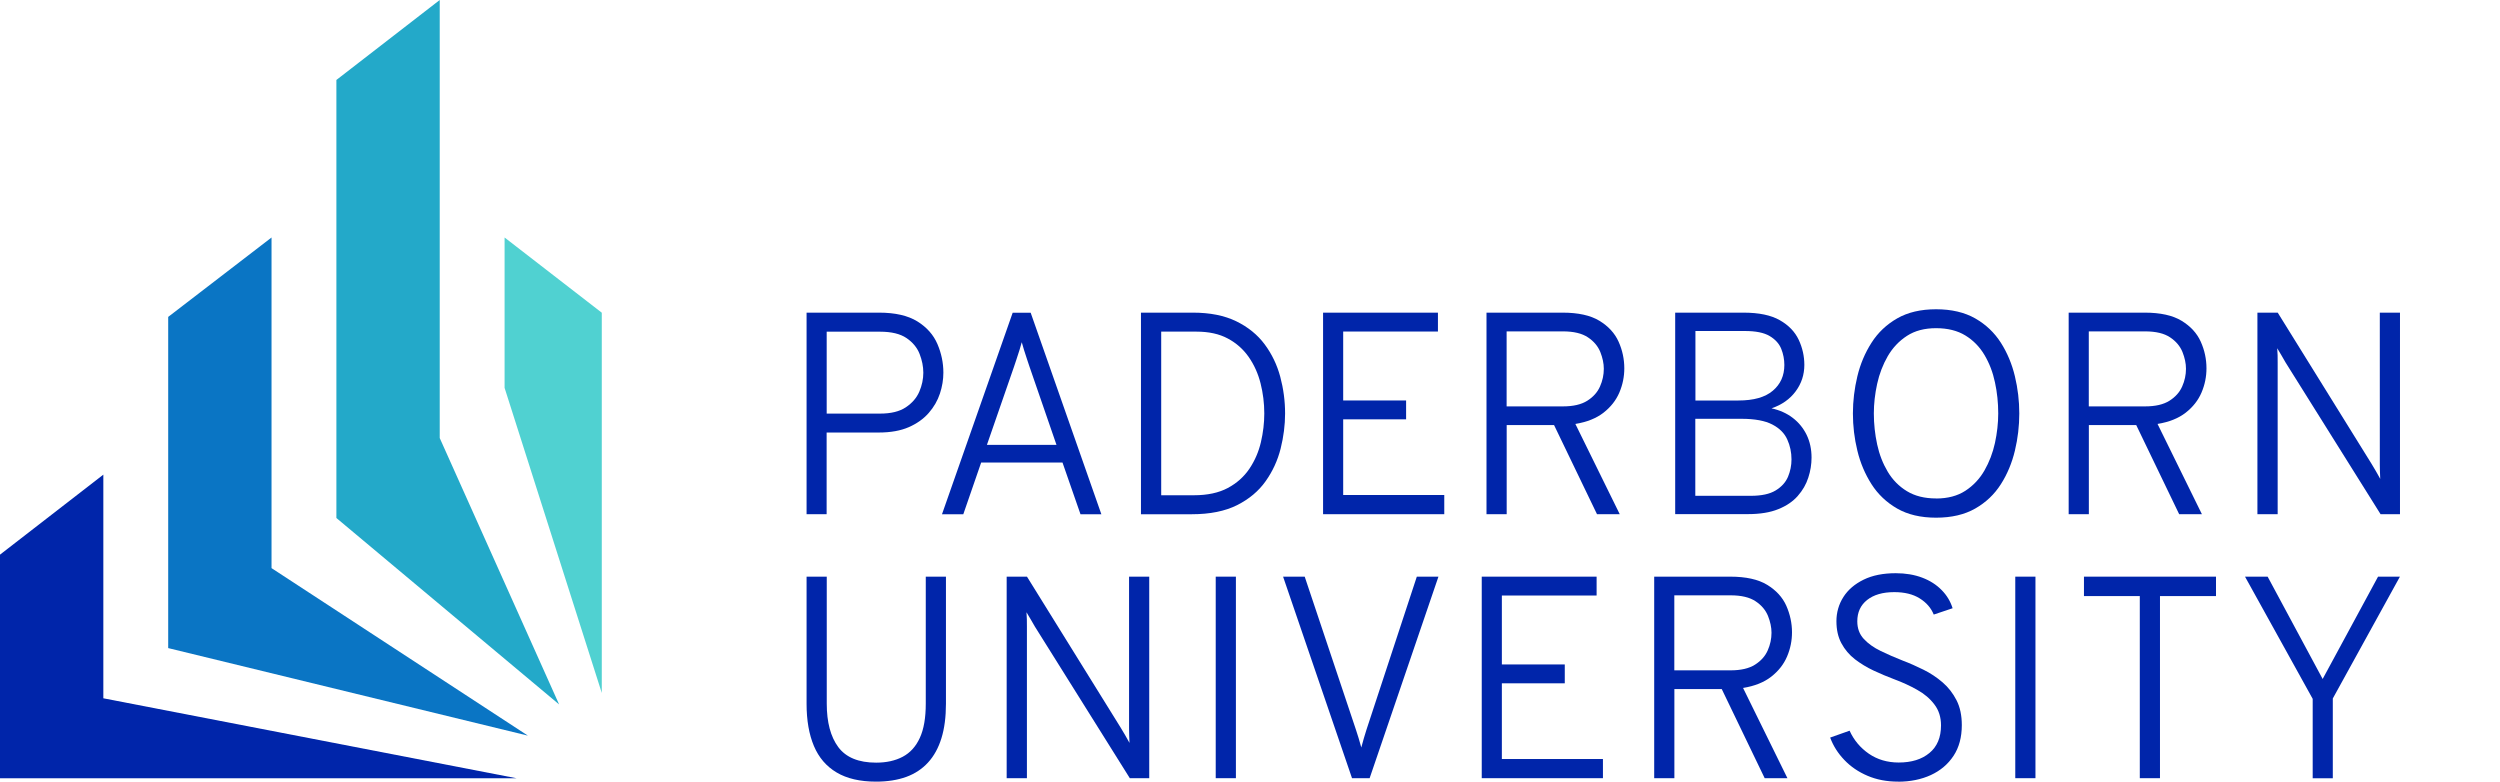 <?xml version="1.0" encoding="UTF-8"?>
<svg id="Ebene_2" xmlns="http://www.w3.org/2000/svg" viewBox="0 0 398.94 124.73">
    <defs>
        <style>.cls-1{fill:none;}.cls-2{fill:#0025aa;}.cls-3{fill:#23a9c9;}.cls-4{fill:#0a75c4;}.cls-5{fill:#50d1d1;}
        </style>
    </defs>
    <g id="Ebene_2-2">
        <g>
            <g>
                <path class="cls-5" d="M80.52,37.9l15.51,12v60.68l-15.51-48.69v-23.99Z"/>
                <path class="cls-3" d="M70.17,0V69.9l19.05,42.51-35.54-29.75V12.76L70.17,0"/>
                <path class="cls-4" d="M43.33,37.9v52.76l40.91,26.73-57.4-13.97V50.57l16.49-12.67"/>
                <path class="cls-2" d="M16.49,75.73v35.7l65.93,12.76H0v-35.68l16.49-12.77"/>
            </g>
            <path class="cls-2"
                  d="M128.71,82.06V49.89h11.55c2.59,0,4.63,.47,6.13,1.4,1.5,.93,2.57,2.14,3.2,3.61s.95,2.99,.95,4.57c0,1.1-.18,2.21-.55,3.33-.37,1.12-.96,2.15-1.78,3.09-.82,.94-1.88,1.7-3.18,2.27-1.3,.57-2.9,.86-4.78,.86h-8.34v13.03h-3.22Zm3.22-16.06h8.52c1.72,0,3.08-.33,4.09-1,1.01-.67,1.73-1.5,2.16-2.5,.43-1,.64-2.01,.64-3.02s-.2-1.98-.59-2.99-1.09-1.86-2.09-2.54c-1-.68-2.41-1.02-4.22-1.02h-8.52v13.07Z"/>
            <path class="cls-2"
                  d="M150.32,82.06l11.28-32.16h2.87l11.28,32.16h-3.33l-2.87-8.25h-12.98l-2.85,8.25h-3.4Zm7.17-11.07h11.1l-4.32-12.52c-.09-.27-.22-.65-.38-1.14s-.32-.98-.48-1.48c-.16-.51-.28-.92-.36-1.24-.08,.32-.2,.73-.36,1.24-.16,.5-.32,1-.48,1.48s-.29,.86-.38,1.14l-4.34,12.52Z"/>
            <path class="cls-2"
                  d="M182.07,82.06V49.89h8.29c2.73,0,5.03,.46,6.92,1.38,1.88,.92,3.4,2.15,4.54,3.69,1.14,1.54,1.97,3.26,2.48,5.17,.51,1.91,.77,3.86,.77,5.85,0,1.85-.24,3.72-.71,5.6-.47,1.88-1.27,3.62-2.39,5.2-1.12,1.59-2.64,2.86-4.56,3.83-1.92,.96-4.33,1.45-7.22,1.45h-8.11Zm3.22-3.03h5.24c2.16,0,3.96-.39,5.4-1.16,1.44-.77,2.59-1.8,3.45-3.08s1.47-2.69,1.83-4.23c.36-1.54,.54-3.07,.54-4.58,0-1.64-.2-3.24-.59-4.79-.39-1.55-1.02-2.96-1.88-4.2-.87-1.25-1.98-2.24-3.35-2.97-1.37-.74-3.04-1.1-5-1.1h-5.63v26.12Z"/>
            <path class="cls-2"
                  d="M211.13,82.06V49.89h18.33v3.01h-15.12v11h10.04v3.01h-10.04v12.08h16.13v3.06h-19.34Z"/>
            <path class="cls-2"
                  d="M237.21,82.06V49.89h12.13c2.5,0,4.46,.43,5.89,1.3,1.43,.87,2.45,1.98,3.06,3.34s.91,2.78,.91,4.25c0,1.33-.26,2.62-.79,3.86s-1.37,2.31-2.52,3.21c-1.15,.9-2.65,1.5-4.5,1.8l7.08,14.4h-3.63l-6.85-14.22h-7.56v14.22h-3.22Zm3.22-17.21h8.98c1.64,0,2.93-.3,3.88-.9,.95-.6,1.63-1.36,2.03-2.27,.41-.92,.61-1.86,.61-2.83,0-.86-.19-1.75-.56-2.68-.38-.93-1.03-1.71-1.98-2.34-.94-.63-2.27-.95-3.99-.95h-8.98v11.97Z"/>
            <path class="cls-2"
                  d="M267.32,82.06V49.89h10.89c2.47,0,4.4,.4,5.81,1.21,1.41,.8,2.41,1.85,3.01,3.12,.6,1.28,.9,2.62,.9,4.01,0,1.56-.46,2.97-1.38,4.21-.92,1.25-2.21,2.16-3.86,2.72,1.32,.29,2.45,.8,3.4,1.53s1.68,1.63,2.21,2.71c.52,1.08,.78,2.29,.78,3.62,0,1.07-.17,2.14-.52,3.2-.34,1.06-.9,2.04-1.68,2.92-.77,.88-1.81,1.59-3.11,2.11-1.3,.53-2.91,.79-4.82,.79h-11.62Zm3.22-18.15h6.87c2.44,0,4.27-.52,5.49-1.56,1.23-1.04,1.84-2.41,1.84-4.11,0-.87-.16-1.73-.49-2.56-.33-.83-.95-1.52-1.86-2.06-.91-.54-2.23-.8-3.96-.8h-7.88v11.1Zm0,15.21h8.84c1.7,0,3.02-.28,3.96-.85,.94-.57,1.6-1.29,1.98-2.18,.37-.89,.56-1.81,.56-2.78,0-1.12-.22-2.18-.67-3.17-.44-1-1.24-1.8-2.39-2.4-1.15-.6-2.79-.91-4.92-.91h-7.37v12.29Z"/>
            <path class="cls-2"
                  d="M308.95,82.61c-2.45,0-4.52-.49-6.21-1.46-1.69-.97-3.06-2.27-4.09-3.88-1.03-1.62-1.79-3.4-2.26-5.36-.48-1.96-.71-3.94-.71-5.93s.24-3.97,.71-5.93c.47-1.96,1.23-3.75,2.26-5.36,1.03-1.62,2.4-2.91,4.09-3.88,1.69-.97,3.76-1.46,6.21-1.46s4.55,.49,6.25,1.46c1.7,.97,3.06,2.27,4.09,3.88,1.03,1.62,1.77,3.4,2.24,5.36,.47,1.96,.7,3.94,.7,5.93s-.23,3.97-.7,5.93c-.47,1.96-1.21,3.75-2.24,5.36-1.03,1.62-2.39,2.91-4.09,3.88-1.7,.97-3.78,1.46-6.25,1.46Zm0-3.06c1.85,0,3.41-.41,4.67-1.23,1.26-.82,2.28-1.9,3.05-3.24,.77-1.34,1.33-2.81,1.68-4.4,.34-1.59,.52-3.16,.52-4.71,0-1.68-.17-3.34-.52-4.95-.34-1.62-.9-3.07-1.68-4.38-.77-1.3-1.79-2.34-3.05-3.11-1.26-.77-2.82-1.16-4.67-1.16s-3.39,.41-4.65,1.23c-1.26,.82-2.28,1.9-3.06,3.24-.77,1.34-1.34,2.81-1.69,4.41-.35,1.6-.53,3.17-.53,4.72,0,1.68,.18,3.34,.53,4.95,.35,1.62,.92,3.07,1.69,4.36,.77,1.29,1.79,2.33,3.06,3.1,1.26,.77,2.81,1.16,4.65,1.16Z"/>
            <path class="cls-2"
                  d="M330.11,82.06V49.89h12.13c2.5,0,4.46,.43,5.89,1.3,1.43,.87,2.45,1.98,3.06,3.34s.91,2.78,.91,4.25c0,1.33-.26,2.62-.79,3.86s-1.37,2.31-2.52,3.21c-1.15,.9-2.65,1.5-4.5,1.8l7.08,14.4h-3.63l-6.85-14.22h-7.56v14.22h-3.22Zm3.22-17.21h8.98c1.64,0,2.93-.3,3.88-.9,.95-.6,1.63-1.36,2.03-2.27,.41-.92,.61-1.86,.61-2.83,0-.86-.19-1.75-.56-2.68-.38-.93-1.03-1.71-1.98-2.34-.94-.63-2.27-.95-3.99-.95h-8.98v11.97Z"/>
            <path class="cls-2"
                  d="M360.23,82.06V49.89h3.24l14.98,24.14c.23,.38,.46,.77,.69,1.16,.23,.39,.46,.8,.69,1.23-.02-.4-.03-.8-.05-1.19-.02-.4-.02-.78-.02-1.15v-24.19h3.22v32.16h-3.1l-15.16-24.21c-.2-.35-.41-.72-.64-1.11-.23-.39-.46-.78-.69-1.16,.03,.35,.05,.72,.06,1.11,0,.39,.01,.78,.01,1.16v24.21h-3.22Z"/>
            <path class="cls-2"
                  d="M139.8,124.73c-2.56,0-4.66-.49-6.29-1.46-1.64-.97-2.85-2.38-3.63-4.23-.78-1.85-1.17-4.09-1.17-6.74v-20.28h3.22v20.26c0,2.97,.61,5.28,1.84,6.94,1.23,1.65,3.24,2.48,6.04,2.48,1.64,0,3.05-.31,4.24-.94,1.19-.63,2.1-1.63,2.73-3.01,.64-1.38,.95-3.2,.95-5.47v-20.26h3.22v20.28c0,2.11-.24,3.95-.72,5.5s-1.19,2.85-2.14,3.88c-.94,1.03-2.11,1.8-3.49,2.3-1.39,.5-2.98,.75-4.79,.75Z"/>
            <path class="cls-2"
                  d="M160.64,124.18v-32.16h3.24l14.98,24.14c.23,.38,.46,.77,.69,1.16,.23,.39,.46,.8,.69,1.23-.02-.4-.03-.8-.05-1.19-.02-.4-.02-.78-.02-1.15v-24.19h3.22v32.16h-3.1l-15.16-24.21c-.2-.35-.41-.72-.64-1.11-.23-.39-.46-.78-.69-1.16,.03,.35,.05,.72,.06,1.11,0,.39,.01,.78,.01,1.16v24.21h-3.22Z"/>
            <path class="cls-2" d="M194,124.18v-32.16h3.22v32.16h-3.22Z"/>
            <path class="cls-2"
                  d="M215.75,124.18l-11-32.16h3.45l8.18,24.44c.14,.4,.28,.84,.42,1.32,.15,.48,.29,.98,.43,1.5,.14-.52,.28-1.01,.41-1.48,.14-.47,.28-.92,.41-1.34l8.04-24.44h3.45l-10.98,32.16h-2.8Z"/>
            <path class="cls-2"
                  d="M236.45,124.18v-32.16h18.33v3.01h-15.12v11h10.04v3.01h-10.04v12.08h16.13v3.06h-19.34Z"/>
            <path class="cls-2"
                  d="M263.97,124.18v-32.16h12.13c2.5,0,4.46,.43,5.89,1.3,1.43,.87,2.45,1.98,3.06,3.34,.6,1.36,.91,2.78,.91,4.25,0,1.33-.26,2.62-.79,3.86s-1.37,2.31-2.52,3.21c-1.15,.9-2.65,1.5-4.5,1.8l7.08,14.4h-3.63l-6.85-14.22h-7.56v14.22h-3.22Zm3.22-17.21h8.98c1.64,0,2.93-.3,3.88-.9,.95-.6,1.63-1.36,2.03-2.27,.41-.92,.61-1.86,.61-2.83,0-.86-.19-1.75-.56-2.68-.38-.93-1.03-1.71-1.98-2.34-.94-.63-2.27-.95-3.99-.95h-8.98v11.97Z"/>
            <path class="cls-2"
                  d="M302.89,124.73c-1.79,0-3.42-.31-4.87-.93-1.46-.62-2.69-1.46-3.71-2.53-1.02-1.06-1.77-2.25-2.26-3.57l3.1-1.1c.69,1.52,1.72,2.74,3.08,3.68,1.36,.93,2.95,1.4,4.76,1.4,2.04,0,3.67-.5,4.9-1.52,1.23-1.01,1.85-2.48,1.85-4.41,0-1.3-.35-2.42-1.06-3.34-.7-.93-1.62-1.71-2.76-2.34-1.13-.64-2.34-1.19-3.63-1.67-1.1-.41-2.2-.88-3.3-1.39-1.09-.51-2.09-1.12-2.99-1.81-.9-.7-1.61-1.54-2.15-2.54-.54-1-.8-2.17-.8-3.54s.37-2.69,1.11-3.85c.74-1.16,1.82-2.08,3.23-2.77,1.41-.69,3.12-1.03,5.12-1.03,1.58,0,2.99,.24,4.23,.71,1.24,.47,2.27,1.13,3.1,1.98,.83,.84,1.41,1.81,1.75,2.9l-3.01,1.01c-.43-1.06-1.18-1.92-2.24-2.58-1.06-.67-2.42-1-4.06-1-1.84,0-3.28,.42-4.33,1.25-1.05,.83-1.57,1.97-1.57,3.41,0,1.12,.34,2.05,1.03,2.8,.69,.75,1.59,1.39,2.7,1.93,1.11,.54,2.29,1.05,3.53,1.54,1.09,.41,2.19,.9,3.3,1.45,1.11,.55,2.12,1.22,3.04,2.01,.92,.79,1.66,1.74,2.23,2.85,.57,1.11,.85,2.44,.85,3.98,0,1.93-.44,3.57-1.32,4.9-.88,1.34-2.09,2.36-3.62,3.07-1.53,.7-3.28,1.06-5.24,1.06Z"/>
            <path class="cls-2" d="M321.59,124.18v-32.16h3.22v32.16h-3.22Z"/>
            <path class="cls-2" d="M341.46,124.18v-29.06h-8.91v-3.1h21.07v3.1h-8.94v29.06h-3.22Z"/>
            <path class="cls-2"
                  d="M369.05,124.18v-12.66l-10.8-19.5h3.61l8.78,16.33,8.84-16.33h3.49l-10.71,19.44v12.73h-3.22Z"/>
            <rect class="cls-1" x="0" width="398.94" height="124.73"/>
        </g>
    </g>
</svg>
